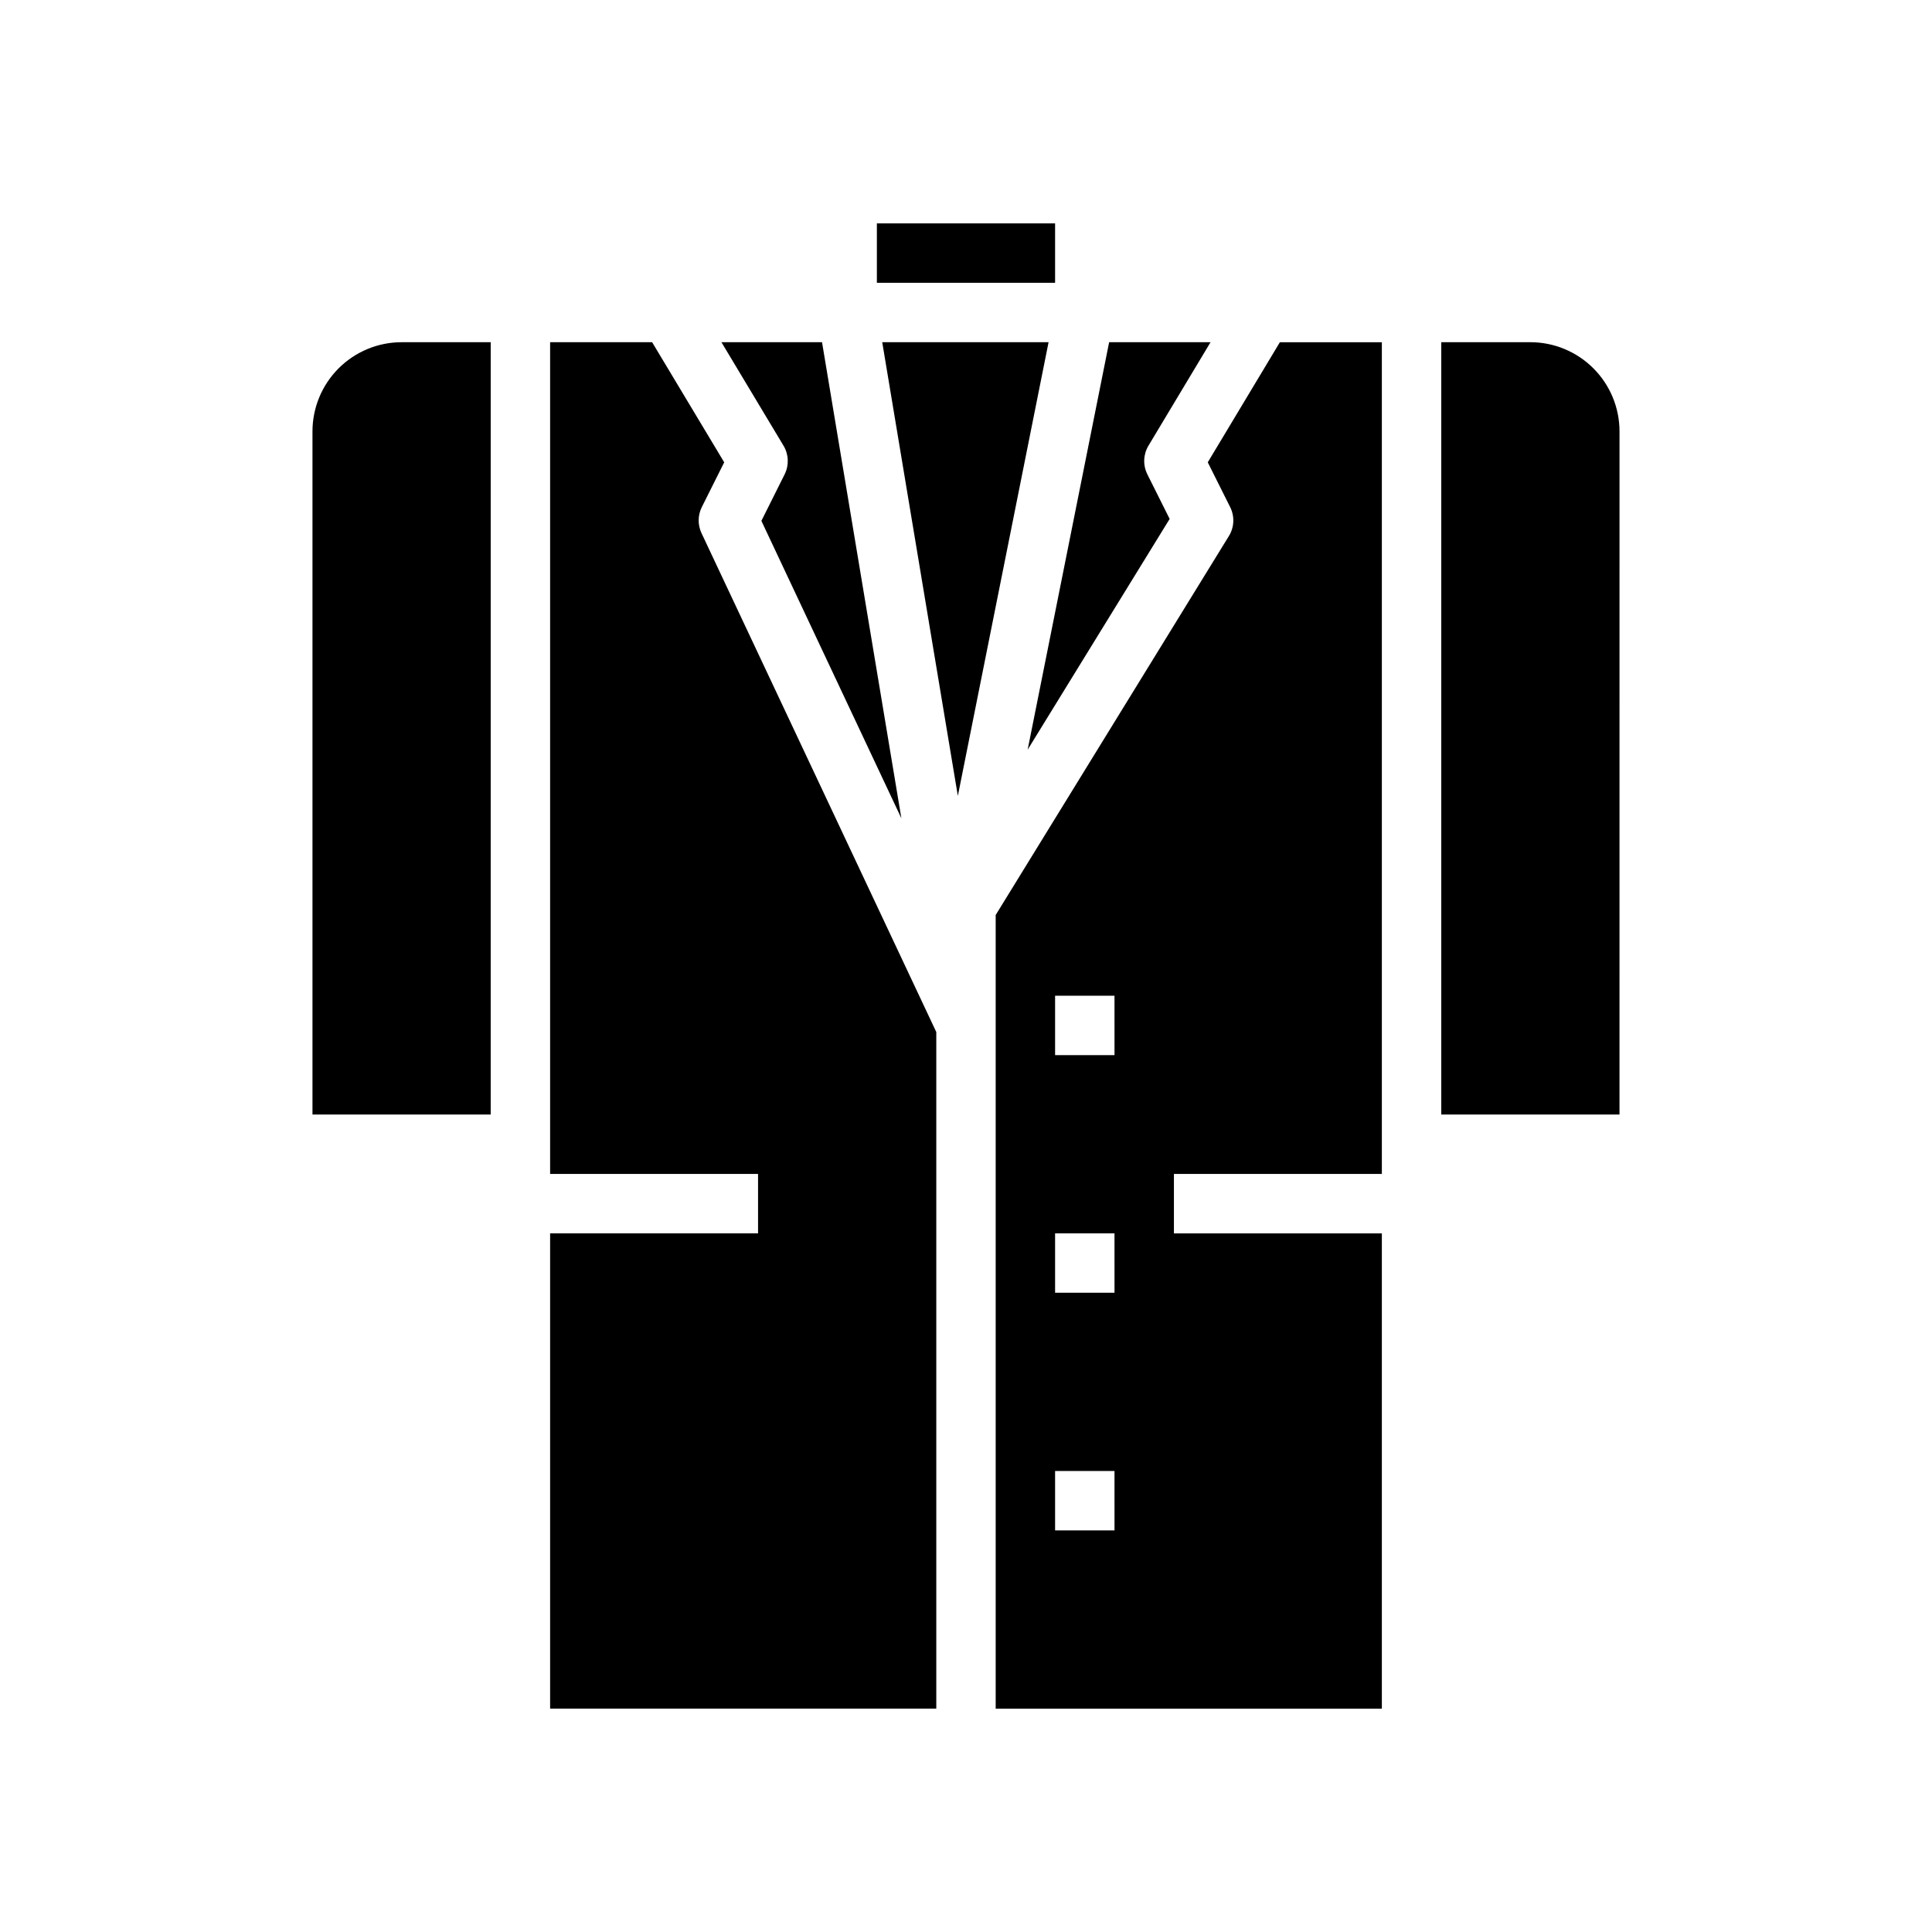 <?xml version="1.0" encoding="UTF-8"?>
<!-- Uploaded to: ICON Repo, www.svgrepo.com, Generator: ICON Repo Mixer Tools -->
<svg fill="#000000" width="800px" height="800px" version="1.1" viewBox="144 144 512 512" xmlns="http://www.w3.org/2000/svg">
 <g>
  <path d="m351.94 269.7-6.164 12.332 37.102 78.836-21.031-126.18h-26.66l16.461 27.438v-0.004c1.383 2.312 1.492 5.164 0.293 7.574z"/>
  <path d="m226.81 258.3v181.06h47.23l0.004-204.67h-23.617c-6.262 0.004-12.266 2.496-16.691 6.922-4.426 4.43-6.918 10.43-6.926 16.691z"/>
  <path d="m377.8 234.69 20.039 120.23 24.043-120.23z"/>
  <path d="m453.97 281.52-5.91-11.824c-1.203-2.41-1.094-5.266 0.289-7.574l16.461-27.434h-26.875l-21.594 107.98z"/>
  <path d="m376.38 203.2h47.23v15.742h-47.23z"/>
  <path d="m329.98 278.4 5.941-11.879-19.102-31.832h-27.031v220.41h55.105v15.742l-55.105 0.004v125.95h102.34v-179.29l-62.23-132.24c-1.02-2.184-0.988-4.715 0.086-6.871z"/>
  <path d="m549.57 234.69h-23.617v204.67h47.23l0.004-181.06c-0.008-6.262-2.496-12.262-6.926-16.691-4.426-4.426-10.43-6.918-16.691-6.922z"/>
  <path d="m464.07 266.52 5.941 11.879c1.219 2.438 1.09 5.328-0.336 7.648l-61.809 100.44v210.32h102.34v-125.95h-55.105v-15.746h55.105v-220.41h-27.031zm-24.715 283.05h-15.746v-15.742h15.742zm0-62.977h-15.746v-15.742h15.742zm0-62.977h-15.746v-15.742h15.742z"/>
 </g>
</svg>